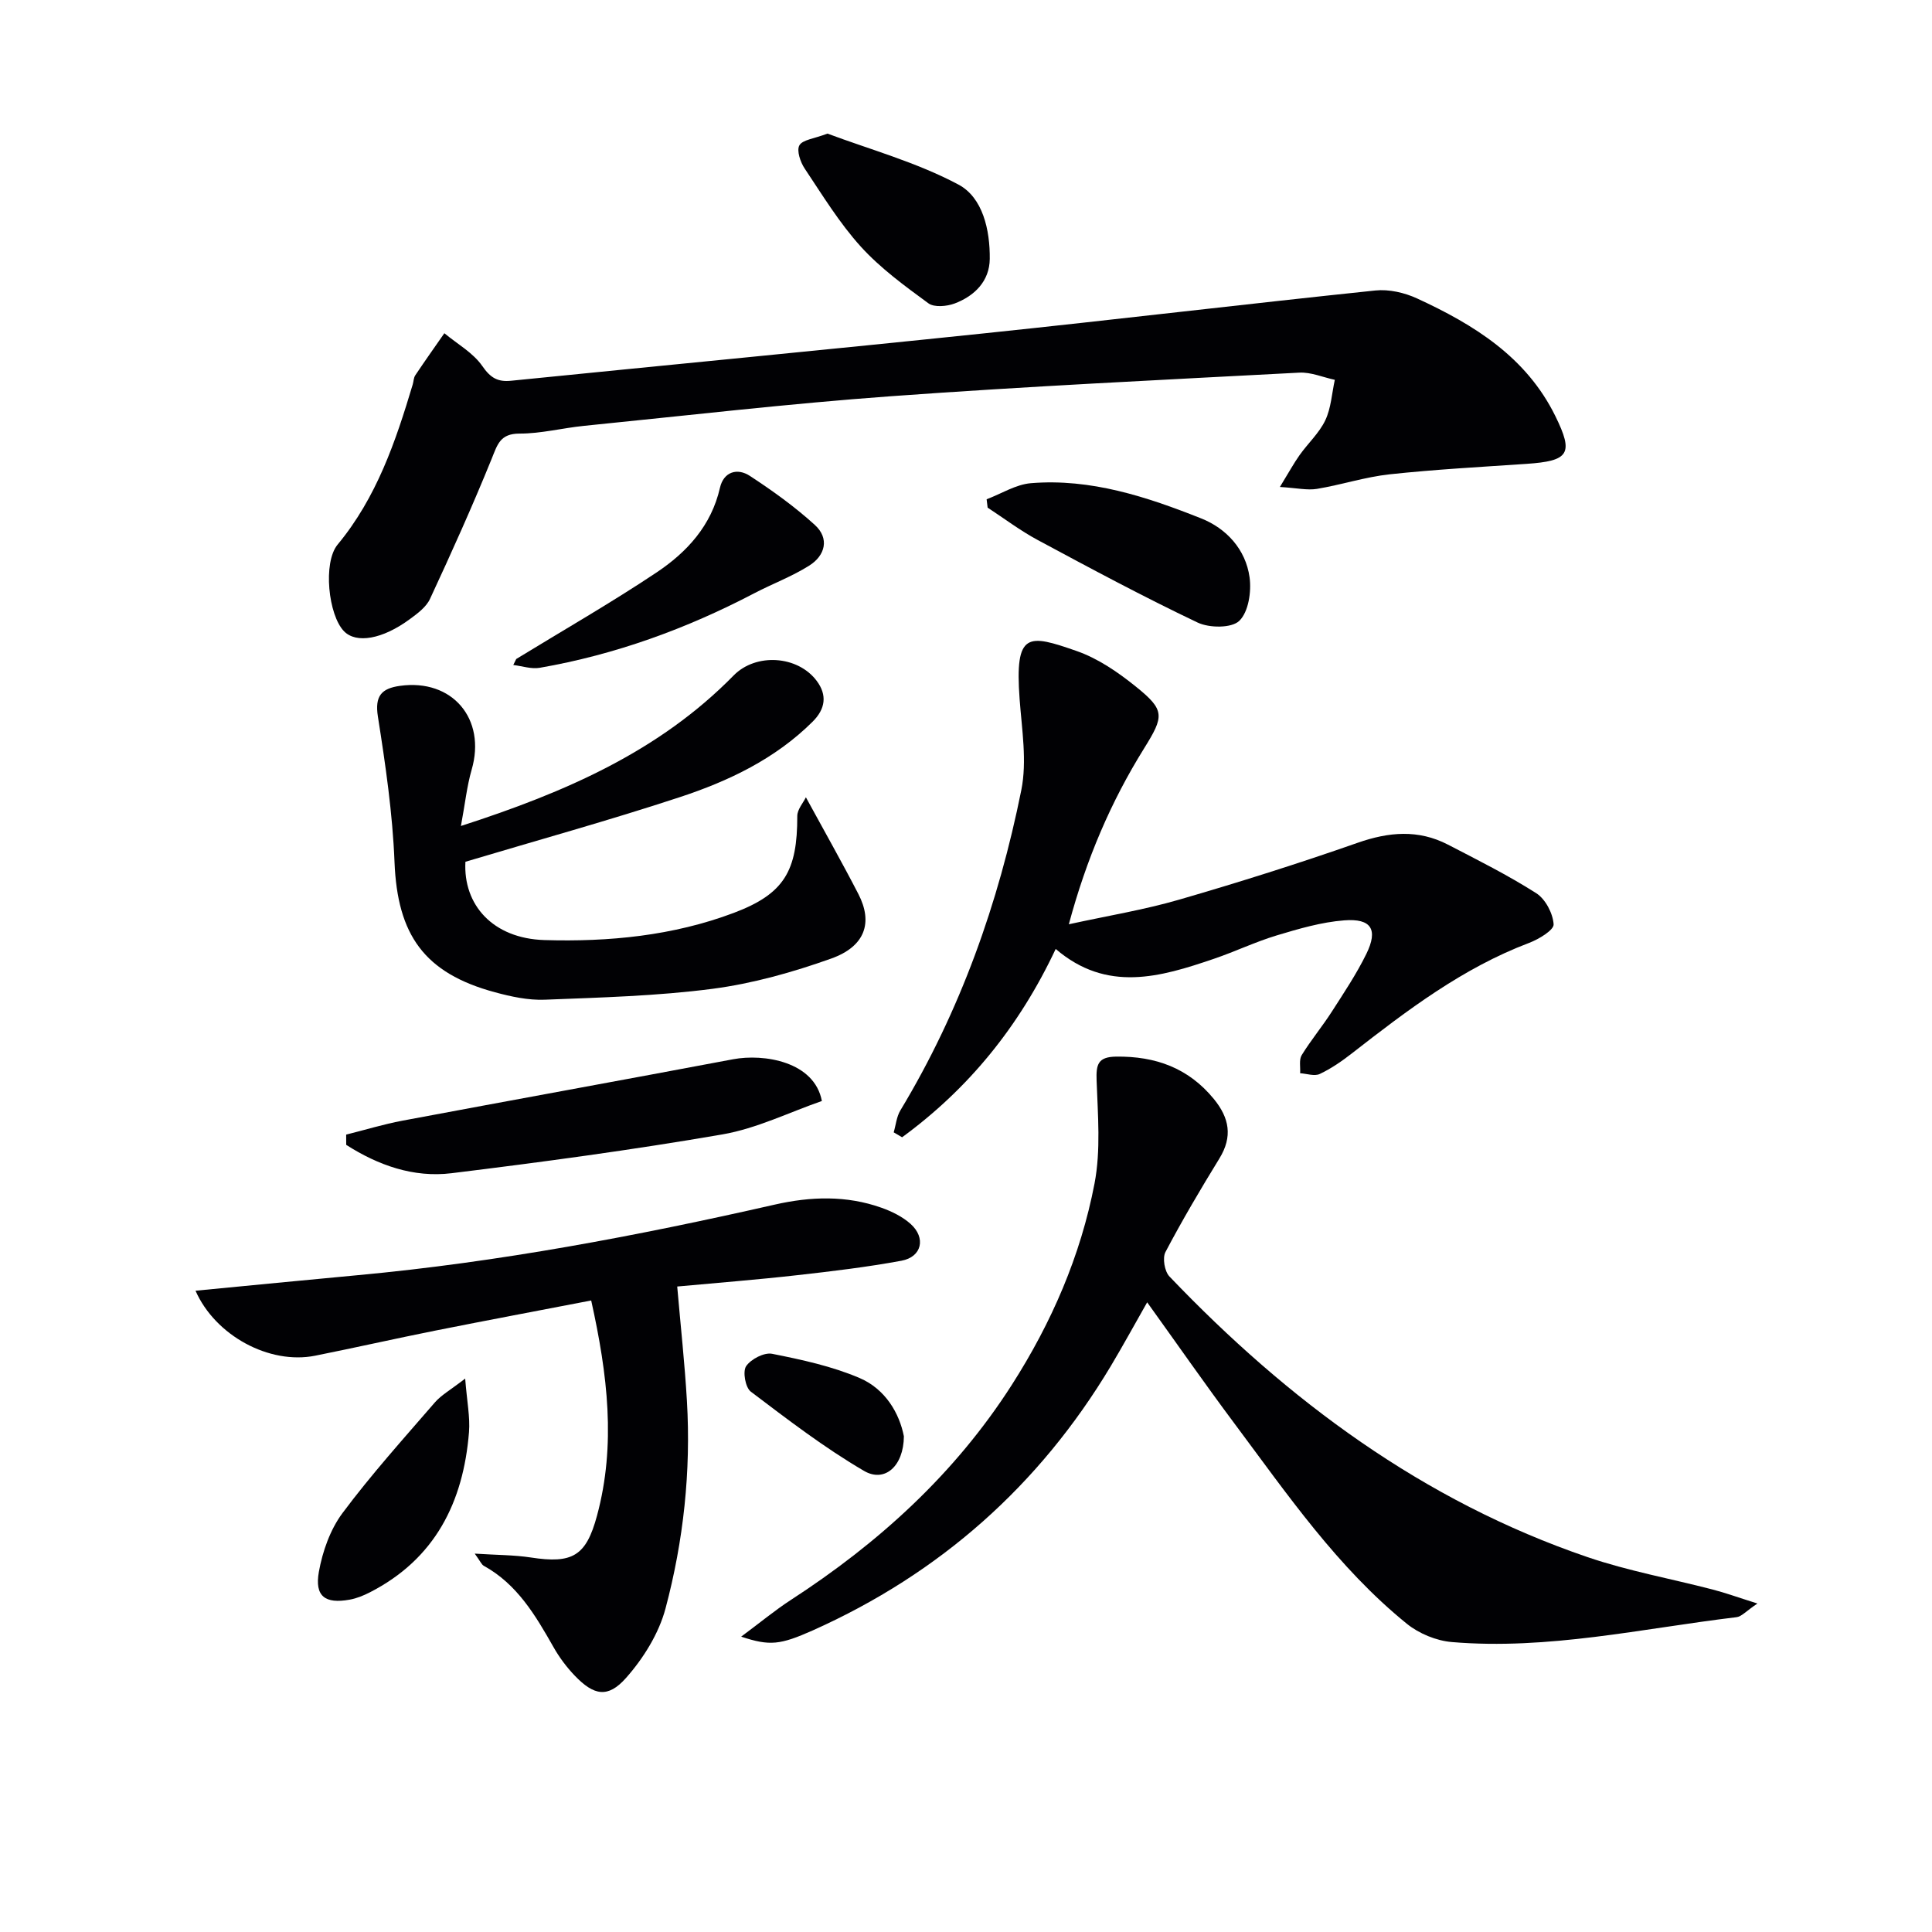 <svg enable-background="new 0 0 400 400" viewBox="0 0 400 400" xmlns="http://www.w3.org/2000/svg"><g fill="#010104"><path d="m153.45 338.85c4.01-2.97 7.01-5.47 10.26-7.58 18.22-11.82 33.98-26.12 45.77-44.54 8.24-12.87 14.26-26.75 17.13-41.7 1.32-6.89.68-14.21.43-21.32-.12-3.33.27-4.9 4.05-4.95 8.14-.1 14.96 2.34 20.23 8.78 3.21 3.93 3.92 7.78 1.15 12.3-3.9 6.35-7.7 12.78-11.17 19.37-.66 1.25-.19 4.01.82 5.07 24.56 25.71 52.54 46.48 86.52 58.09 8.44 2.88 17.31 4.48 25.97 6.73 2.62.68 5.18 1.61 9.25 2.89-2.37 1.59-3.29 2.71-4.33 2.83-19.6 2.35-39.03 6.83-58.94 5.15-3.21-.27-6.8-1.75-9.31-3.78-14.38-11.65-24.77-26.83-35.71-41.48-6.06-8.11-11.84-16.43-18.06-25.08-2.65 4.66-5.01 8.98-7.53 13.2-14.81 24.73-35.41 42.96-61.71 54.73-6.76 3-8.88 3.26-14.82 1.29z"/><path d="m264.99 100.82c1.87-3.05 2.87-4.9 4.08-6.6 1.73-2.44 4.06-4.56 5.32-7.21 1.2-2.53 1.35-5.56 1.97-8.37-2.44-.52-4.92-1.61-7.33-1.49-28.22 1.49-56.45 2.84-84.64 4.89-21.2 1.54-42.34 4.01-63.5 6.13-4.46.45-8.89 1.61-13.33 1.6-4.03 0-4.57 2.27-5.77 5.23-3.97 9.78-8.31 19.42-12.76 28.99-.78 1.69-2.59 3.03-4.17 4.19-5.69 4.19-11.1 5.11-13.64 2.51-3.24-3.32-4.4-14.22-1.32-17.94 8.08-9.75 12.01-21.33 15.55-33.15.19-.63.18-1.38.53-1.9 1.96-2.93 4-5.81 6.02-8.71 2.68 2.23 5.95 4.04 7.86 6.8 1.69 2.44 3.17 3.32 5.95 3.04 32.73-3.3 65.48-6.42 98.2-9.84 26.93-2.81 53.82-6.04 80.76-8.85 2.8-.29 6.01.45 8.6 1.64 11.79 5.43 22.63 12.12 28.65 24.37 3.83 7.79 2.86 9.29-6 9.89-9.44.64-18.89 1.15-28.29 2.16-5.08.55-10.03 2.18-15.09 3.02-1.98.32-4.12-.18-7.65-.4z"/><path d="m218.57 196.47c-7.58 16.12-18.08 28.95-31.8 38.99-.58-.34-1.16-.68-1.74-1.02.45-1.52.59-3.23 1.38-4.54 12.41-20.57 20.33-42.9 25.04-66.31 1.21-6.02.11-12.57-.35-18.85-1.04-14.06 1.77-13.45 11.82-9.95 4.41 1.54 8.55 4.38 12.23 7.35 6.11 4.91 5.87 6.13 1.72 12.81-6.86 11.02-11.93 22.84-15.58 36.41 8.09-1.77 15.59-2.99 22.82-5.09 12.42-3.6 24.77-7.5 36.98-11.78 6.45-2.26 12.55-2.79 18.67.37 6.18 3.2 12.43 6.33 18.29 10.06 1.91 1.21 3.47 4.19 3.61 6.45.07 1.2-3.08 3.09-5.08 3.85-13.75 5.2-25.24 13.95-36.66 22.85-2.08 1.62-4.3 3.16-6.67 4.28-1.09.52-2.7-.06-4.07-.15.08-1.26-.26-2.79.32-3.74 1.91-3.11 4.27-5.94 6.24-9.01 2.51-3.91 5.11-7.8 7.15-11.96 2.47-5.03 1.05-7.38-4.58-6.94-4.71.36-9.4 1.74-13.96 3.11-4.44 1.34-8.66 3.37-13.05 4.86-11.04 3.76-22.12 7.05-32.73-2.05z"/><path d="m140.21 266.36c.71 8.22 1.56 15.95 2.01 23.7.85 14.54-.7 28.95-4.43 42.95-1.38 5.19-4.58 10.33-8.18 14.39-3.76 4.25-6.67 3.63-10.6-.46-1.71-1.78-3.23-3.82-4.44-5.97-3.72-6.55-7.5-12.98-14.41-16.79-.47-.26-.72-.94-1.87-2.52 4.58.3 8.14.27 11.61.8 8.62 1.33 11.44-.28 13.7-8.64 3.97-14.69 2.2-29.24-1.2-44.57-10.93 2.11-21.62 4.11-32.29 6.24-8.3 1.66-16.55 3.53-24.84 5.19-9.53 1.91-20.72-4.19-24.79-13.45 11.22-1.08 22.41-2.18 33.61-3.22 29.14-2.7 57.82-8.13 86.32-14.61 7.44-1.69 14.81-1.93 22.06.64 2.15.76 4.37 1.85 6.05 3.35 3.24 2.9 2.34 6.85-1.88 7.63-7.16 1.32-14.42 2.19-21.66 3-8.22.93-16.47 1.57-24.77 2.34z"/><path d="m95.43 171.01c21.75-7.02 41.08-15.48 56.46-31.16 4.6-4.7 13.28-4.15 17.21 1.13 2.17 2.91 1.83 5.77-.87 8.45-7.76 7.71-17.39 12.29-27.51 15.62-14.61 4.81-29.45 8.91-44.36 13.37-.49 8.89 5.65 15.89 16.36 16.21 13.3.4 26.61-.88 39.21-5.63 10.44-3.94 13.16-8.66 13.14-20.06 0-1.36 1.23-2.72 1.78-3.87 3.87 7.1 7.5 13.5 10.87 20.03 3.06 5.93 1.4 10.86-5.66 13.37-7.92 2.82-16.2 5.16-24.52 6.25-11.5 1.5-23.17 1.8-34.78 2.26-3.41.13-6.95-.64-10.28-1.54-14.65-3.96-20.2-11.87-20.8-26.97-.4-10.07-1.87-20.14-3.44-30.11-.68-4.31.78-5.83 4.56-6.36 10.84-1.52 17.91 6.84 14.85 17.36-.99 3.43-1.36 7.05-2.22 11.65z"/><path d="m71.67 234.91c3.89-.97 7.73-2.15 11.67-2.89 22.8-4.28 45.63-8.41 68.43-12.71 6.38-1.2 16.85.46 18.39 8.64-6.71 2.32-13.48 5.69-20.61 6.92-18.6 3.21-37.32 5.73-56.06 8.03-7.88.97-15.21-1.65-21.81-5.87 0-.71 0-1.41-.01-2.12z"/><path d="m204.27 103.37c3.05-1.15 6.04-3.07 9.16-3.33 12.39-1.02 23.98 2.81 35.26 7.29 5.22 2.07 9.22 6.41 10.02 12.2.41 2.96-.22 7.17-2.13 9.01-1.59 1.54-6.21 1.5-8.63.35-11.21-5.33-22.17-11.21-33.11-17.09-3.61-1.94-6.92-4.45-10.36-6.7-.08-.58-.14-1.15-.21-1.73z"/><path d="m106.88 136.44c9.71-5.95 19.61-11.61 29.07-17.93 6.27-4.19 11.32-9.67 13.11-17.52.75-3.3 3.57-4.19 6.21-2.45 4.69 3.07 9.29 6.37 13.43 10.14 3.07 2.79 2.17 6.32-1.15 8.42-3.58 2.26-7.62 3.76-11.39 5.73-14.04 7.35-28.78 12.71-44.41 15.43-1.74.3-3.65-.36-5.48-.58.21-.42.41-.83.61-1.24z"/><path d="m171.32 27.66c8.73 3.27 18.44 5.93 27.11 10.55 5.06 2.69 6.55 9.43 6.49 15.39-.05 4.59-3.12 7.66-7.26 9.23-1.63.61-4.23.85-5.44-.03-4.91-3.6-9.93-7.26-13.99-11.73-4.43-4.89-7.93-10.63-11.62-16.16-.9-1.34-1.71-3.72-1.11-4.81.65-1.17 3.03-1.37 5.82-2.44z"/><path d="m96.31 285.42c.37 4.76 1.04 7.97.79 11.1-1.17 14.49-7.01 26.23-20.51 33.15-1.31.67-2.74 1.26-4.19 1.52-5.09.92-7.29-.68-6.38-5.77.76-4.23 2.35-8.74 4.88-12.14 5.94-7.97 12.63-15.4 19.14-22.93 1.33-1.53 3.22-2.57 6.27-4.93z"/><path d="m187.14 297.37c-.05 6.21-3.98 9.65-8.24 7.17-8.22-4.8-15.85-10.66-23.46-16.42-1.12-.85-1.71-4.16-.96-5.27.99-1.46 3.74-2.89 5.38-2.56 6.14 1.22 12.39 2.57 18.1 5.01 5.4 2.31 8.26 7.36 9.18 12.07z"/></g></svg>